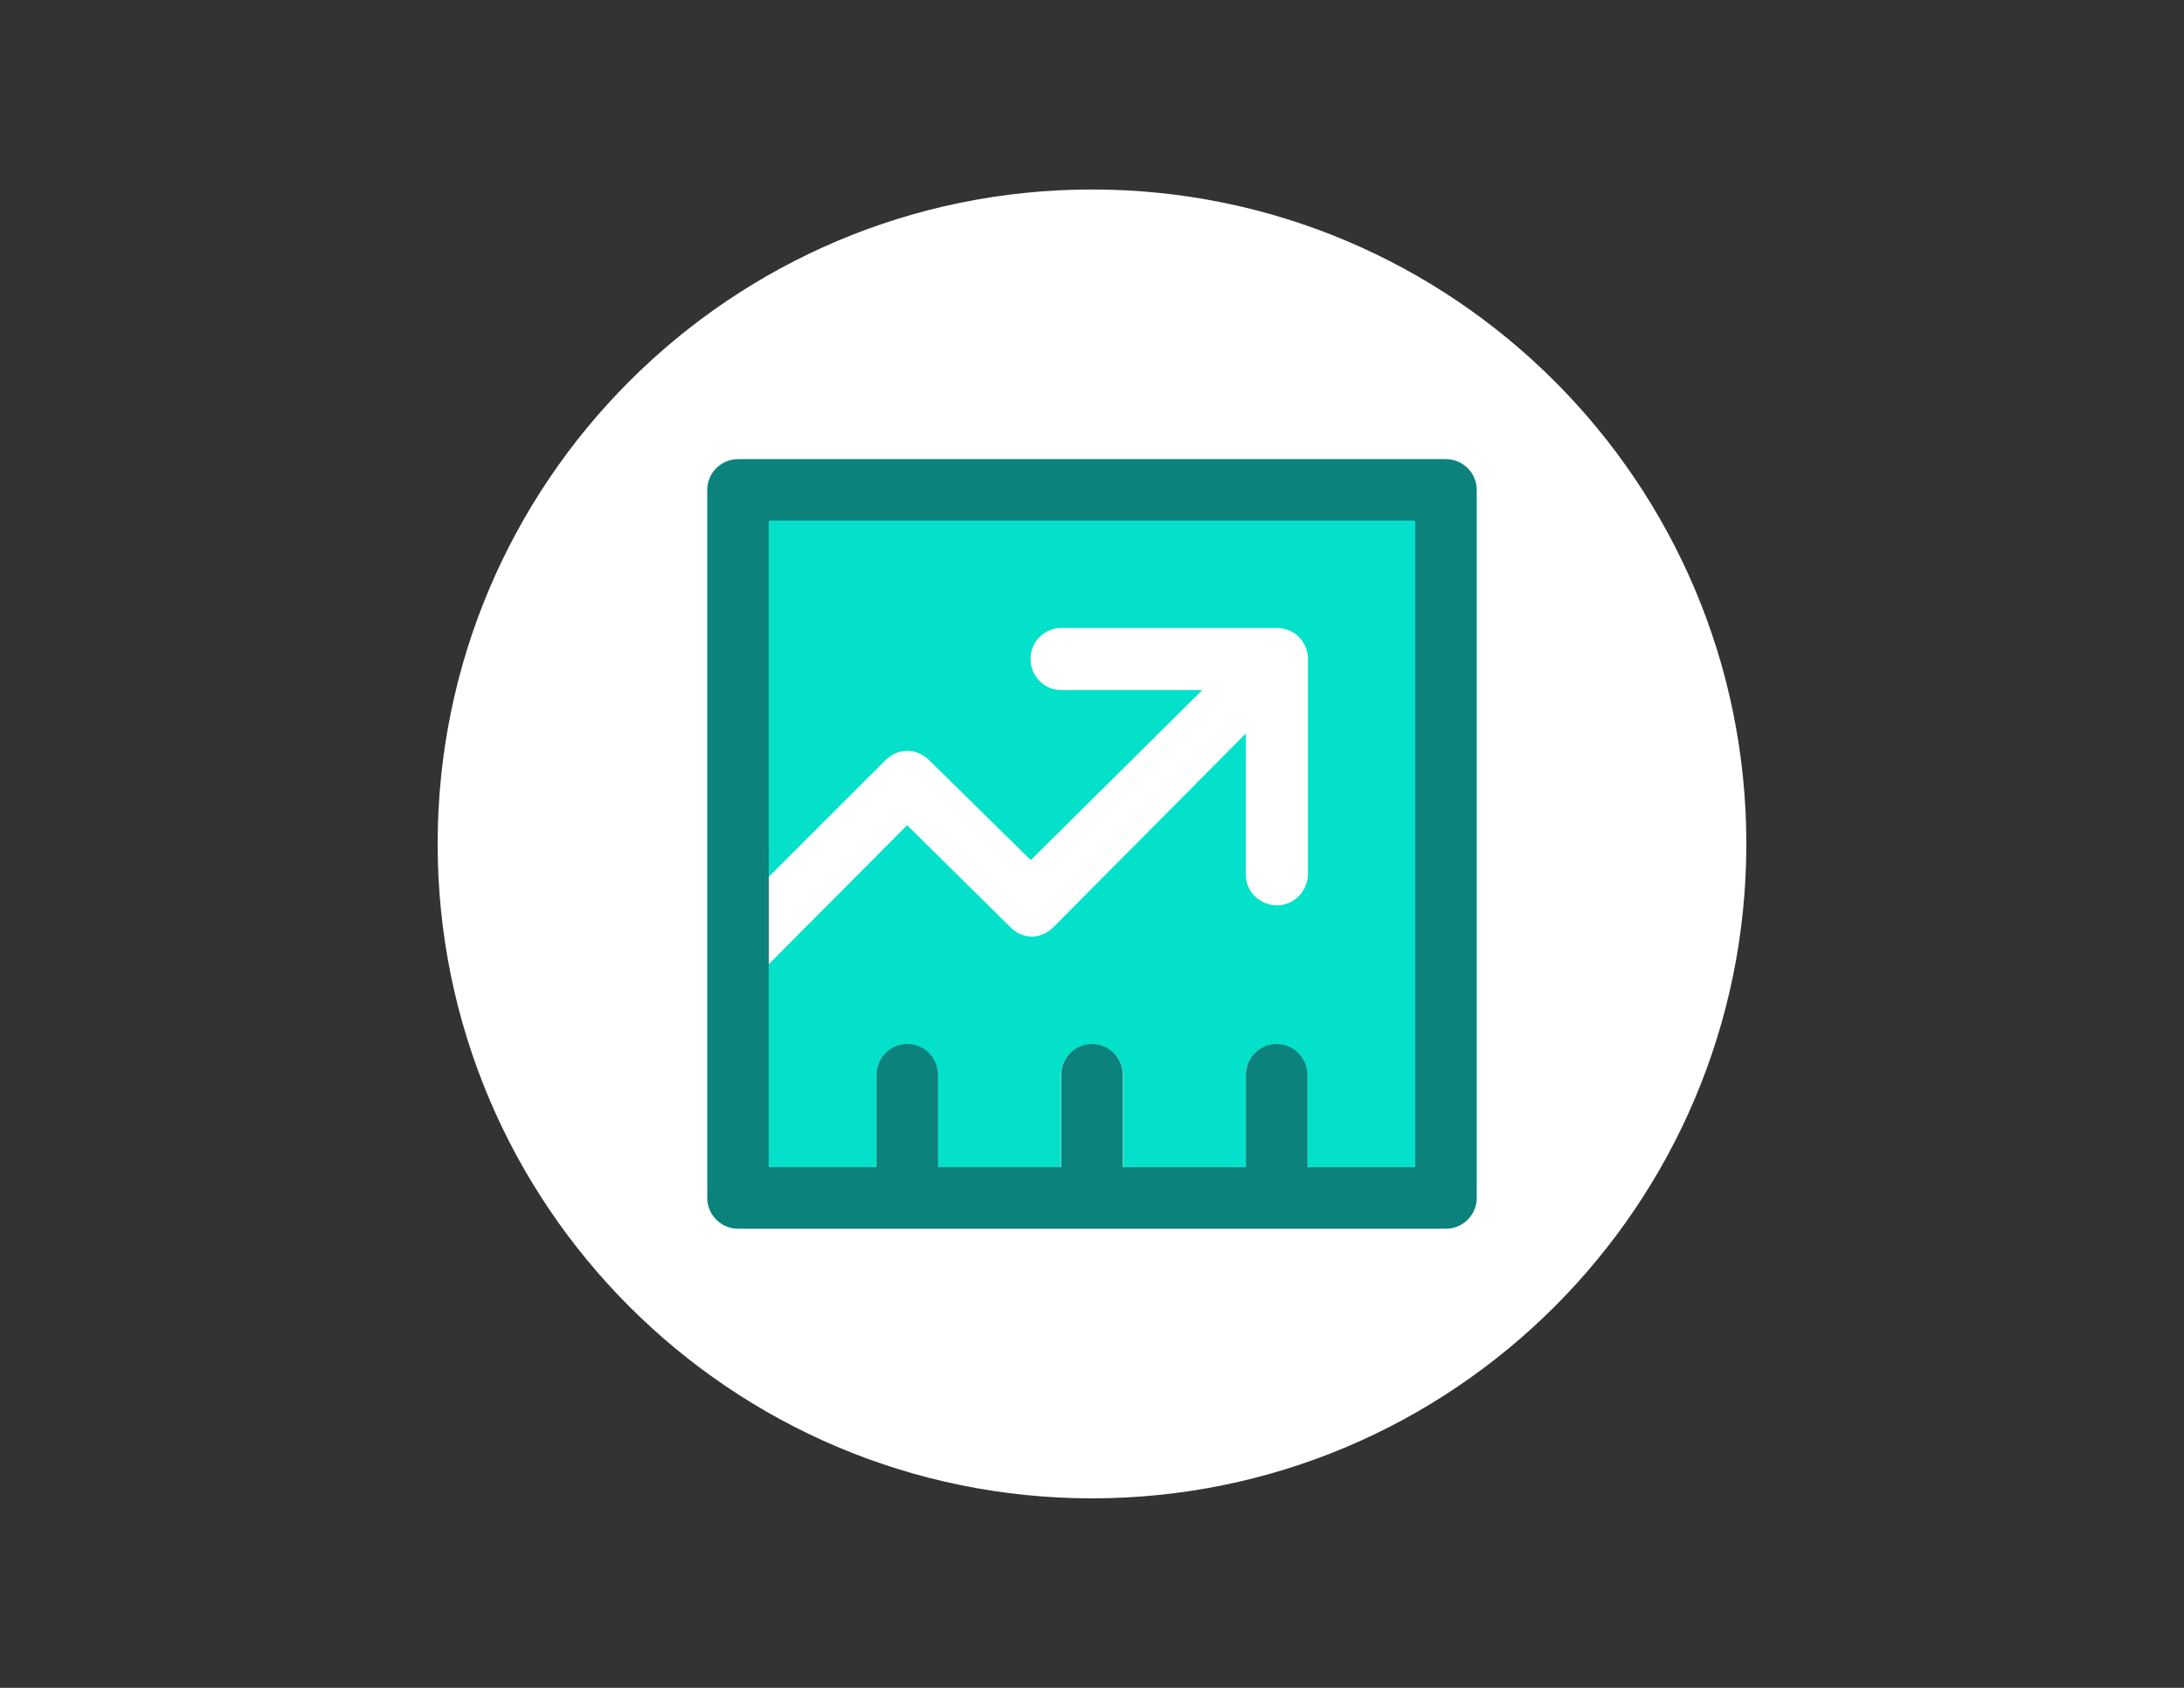 <svg xmlns="http://www.w3.org/2000/svg" xmlns:lucid="lucid" width="2236.26" height="1728.02"><rect width="100%" height="100%" fill="#333333" stroke="none"/><g lucid:page-tab-id="V_k8YFkAcpTh" stroke="#000" stroke-opacity="0"><path d="M1788.13 864c0 369.85-300.16 670-670 670s-670-300.15-670-670c0-369.83 300.16-670 670-670s670 300.17 670 670z" fill="#fff"></path><path d="M787.15 898.43l119.8-119.8c12.6-12.6 31.8-12.6 44.37 0l103.92 102.6 176.08-174.77h-144.96c-17.22 0-31.12-14.56-31.12-31.77 0-17.22 13.9-31.12 31.12-31.12h221.1c17.2 0 31.1 13.9 31.1 31.1v221.1c0 17.2-13.9 31.12-31.1 31.12-17.22 0-31.78-13.9-31.78-31.12V750.8L1078.4 949.4c-12.57 12.58-31.1 12.58-43.68 0l-105.9-104.6-141.67 142.33V1195H897.7v-94.67c0-17.2 13.9-31.1 31.1-31.1 17.22 0 31.78 13.9 31.78 31.1V1195h125.78v-94.67c0-17.2 14.56-31.1 31.77-31.1 17.2 0 31.77 13.9 31.77 31.1V1195h125.78v-94.67c0-17.2 14.56-31.1 31.77-31.1 17.2 0 31.1 13.9 31.1 31.1V1195h110.56V533.02H787.16v365.4z" fill="#04e1cb"></path><path d="M1035.03 948.2c12.15 12.7 31.47 12.7 44.17 0l197.1-198.26V894.7c0 17.15 13.8 31.56 31.46 31.56 17.12 0 31.47-14.4 31.47-31.56V674.47c0-17.5-14.35-31.56-31.47-31.56h-220.83c-17.67 0-31.47 14.07-31.47 31.57 0 17.15 13.8 31.22 31.47 31.22h145.2l-176.67 174.94-104.34-102.57c-12.7-12.35-31.47-12.35-44.17 0L787.15 897.8v88.15l141.88-141.68 106 103.94z" fill="#fff"></path><path d="M1480.57 470.05H755.7c-17.35 0-31.53 14.18-31.53 31.52v724.88c0 17.34 14.18 31.52 31.52 31.52h724.87c17.34 0 31.52-14.18 31.52-31.52V501.57c0-17.34-14.2-31.52-31.53-31.52zm-31.5 724.9h-110.32v-94.56c0-17.35-14.2-31.53-31.52-31.53-17.33 0-31.52 14.18-31.52 31.52v94.54h-126.05v-94.55c0-17.35-14.2-31.53-31.52-31.53-17.33 0-31.52 14.18-31.52 31.52v94.54H960.56v-94.55c0-17.35-14.2-31.53-31.52-31.53-17.34 0-31.52 14.18-31.52 31.52v94.54H787.2V533.08h661.86v661.86z" fill="#0b827c"></path></g></svg>